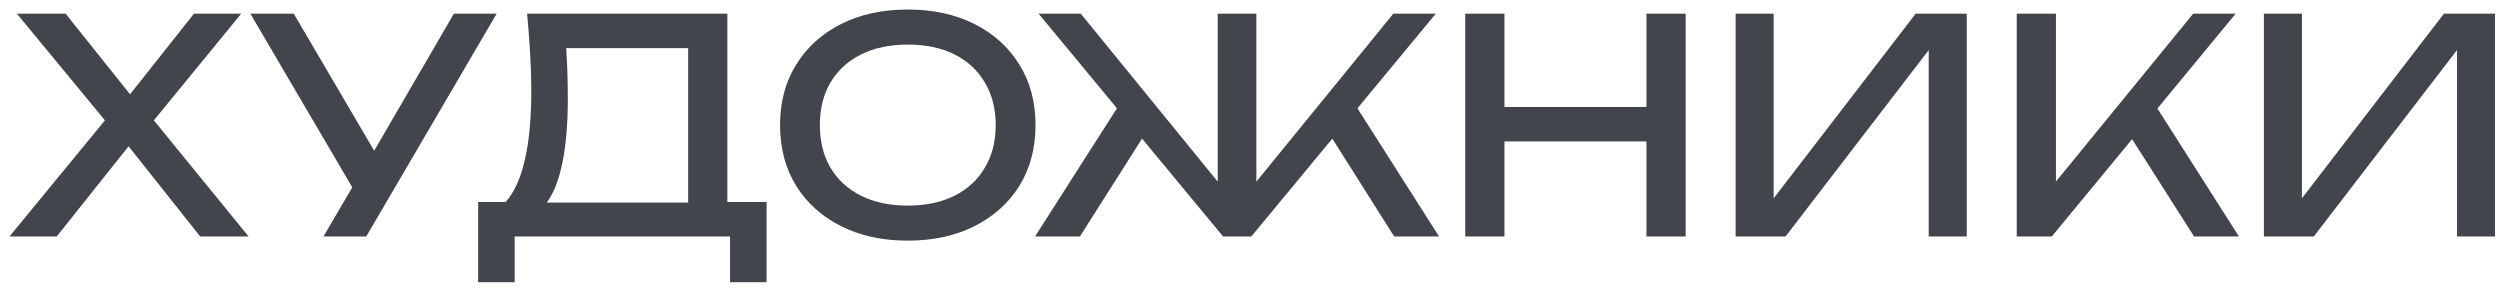 <?xml version="1.0" encoding="UTF-8"?> <svg xmlns="http://www.w3.org/2000/svg" width="222" height="26" viewBox="0 0 222 26" fill="none"><path d="M12.844 11.688V9.683L22.077 21H17.777L10.655 12.031H12.185L5.036 21H0.842L10.101 9.736V11.635L1.501 1.216H5.827L12.343 9.367H10.76L17.223 1.216H21.418L12.844 11.688ZM28.724 21L31.968 15.46H32.021L40.304 1.216H44.103L32.522 21H28.724ZM32.047 17.94L22.234 1.216H26.086L34.369 15.329L32.047 17.94ZM42.458 25.062V17.94H45.571L47.628 17.993H62.348L63.166 17.94H68.072V25.062H64.828V21H45.703V25.062H42.458ZM46.81 1.216H64.59V19.655H61.108V2.693L62.691 4.276H48.683L50.187 3.168C50.275 4.135 50.337 5.093 50.372 6.043C50.407 6.993 50.424 7.89 50.424 8.734C50.424 10.95 50.266 12.84 49.95 14.405C49.633 15.97 49.167 17.166 48.551 17.993C47.936 18.819 47.189 19.233 46.309 19.233L44.858 17.993C45.65 17.113 46.23 15.856 46.599 14.221C46.986 12.585 47.18 10.527 47.18 8.048C47.18 6.975 47.145 5.858 47.074 4.698C47.004 3.537 46.916 2.376 46.81 1.216ZM80.611 21.369C78.36 21.369 76.381 20.938 74.675 20.077C72.97 19.215 71.642 18.019 70.692 16.489C69.743 14.942 69.268 13.148 69.268 11.108C69.268 9.068 69.743 7.283 70.692 5.753C71.642 4.205 72.97 3.001 74.675 2.139C76.381 1.277 78.36 0.846 80.611 0.846C82.862 0.846 84.84 1.277 86.546 2.139C88.252 3.001 89.58 4.205 90.529 5.753C91.479 7.283 91.954 9.068 91.954 11.108C91.954 13.148 91.479 14.942 90.529 16.489C89.58 18.019 88.252 19.215 86.546 20.077C84.84 20.938 82.862 21.369 80.611 21.369ZM80.611 18.257C82.211 18.257 83.592 17.966 84.752 17.386C85.913 16.806 86.81 15.979 87.443 14.906C88.094 13.834 88.419 12.568 88.419 11.108C88.419 9.648 88.094 8.382 87.443 7.309C86.81 6.236 85.913 5.41 84.752 4.83C83.592 4.249 82.211 3.959 80.611 3.959C79.028 3.959 77.648 4.249 76.469 4.83C75.309 5.41 74.403 6.236 73.752 7.309C73.119 8.382 72.803 9.648 72.803 11.108C72.803 12.568 73.119 13.834 73.752 14.906C74.403 15.979 75.309 16.806 76.469 17.386C77.648 17.966 79.028 18.257 80.611 18.257ZM91.912 21L99.799 8.655L102.226 11.029L95.895 21H91.912ZM123.804 21L117.5 11.029L119.927 8.655L127.788 21H123.804ZM111.565 17.729L110.562 17.36L123.725 1.216H127.498L111.116 21H108.61L92.229 1.216H95.974L109.138 17.36L108.135 17.729V1.216H111.565V17.729ZM130.114 1.216H133.596V21H130.114V1.216ZM146.205 1.216H149.687V21H146.205V1.216ZM131.987 9.499H147.867V12.559H131.987V9.499ZM154.123 21V1.216H157.5V19.364L156.313 19.154L170.109 1.216H174.646V21H171.27V2.693L172.457 2.904L158.555 21H154.123ZM179.085 21V1.216H182.568V18.072L181.512 17.412L194.755 1.216H198.527L182.198 21H179.085ZM188.503 11.055L190.956 8.655L198.817 21H194.834L188.503 11.055ZM201.034 21V1.216H204.41V19.364L203.223 19.154L217.02 1.216H221.557V21H218.18V2.693L219.367 2.904L205.465 21H201.034Z" fill="#43454D"></path></svg> 